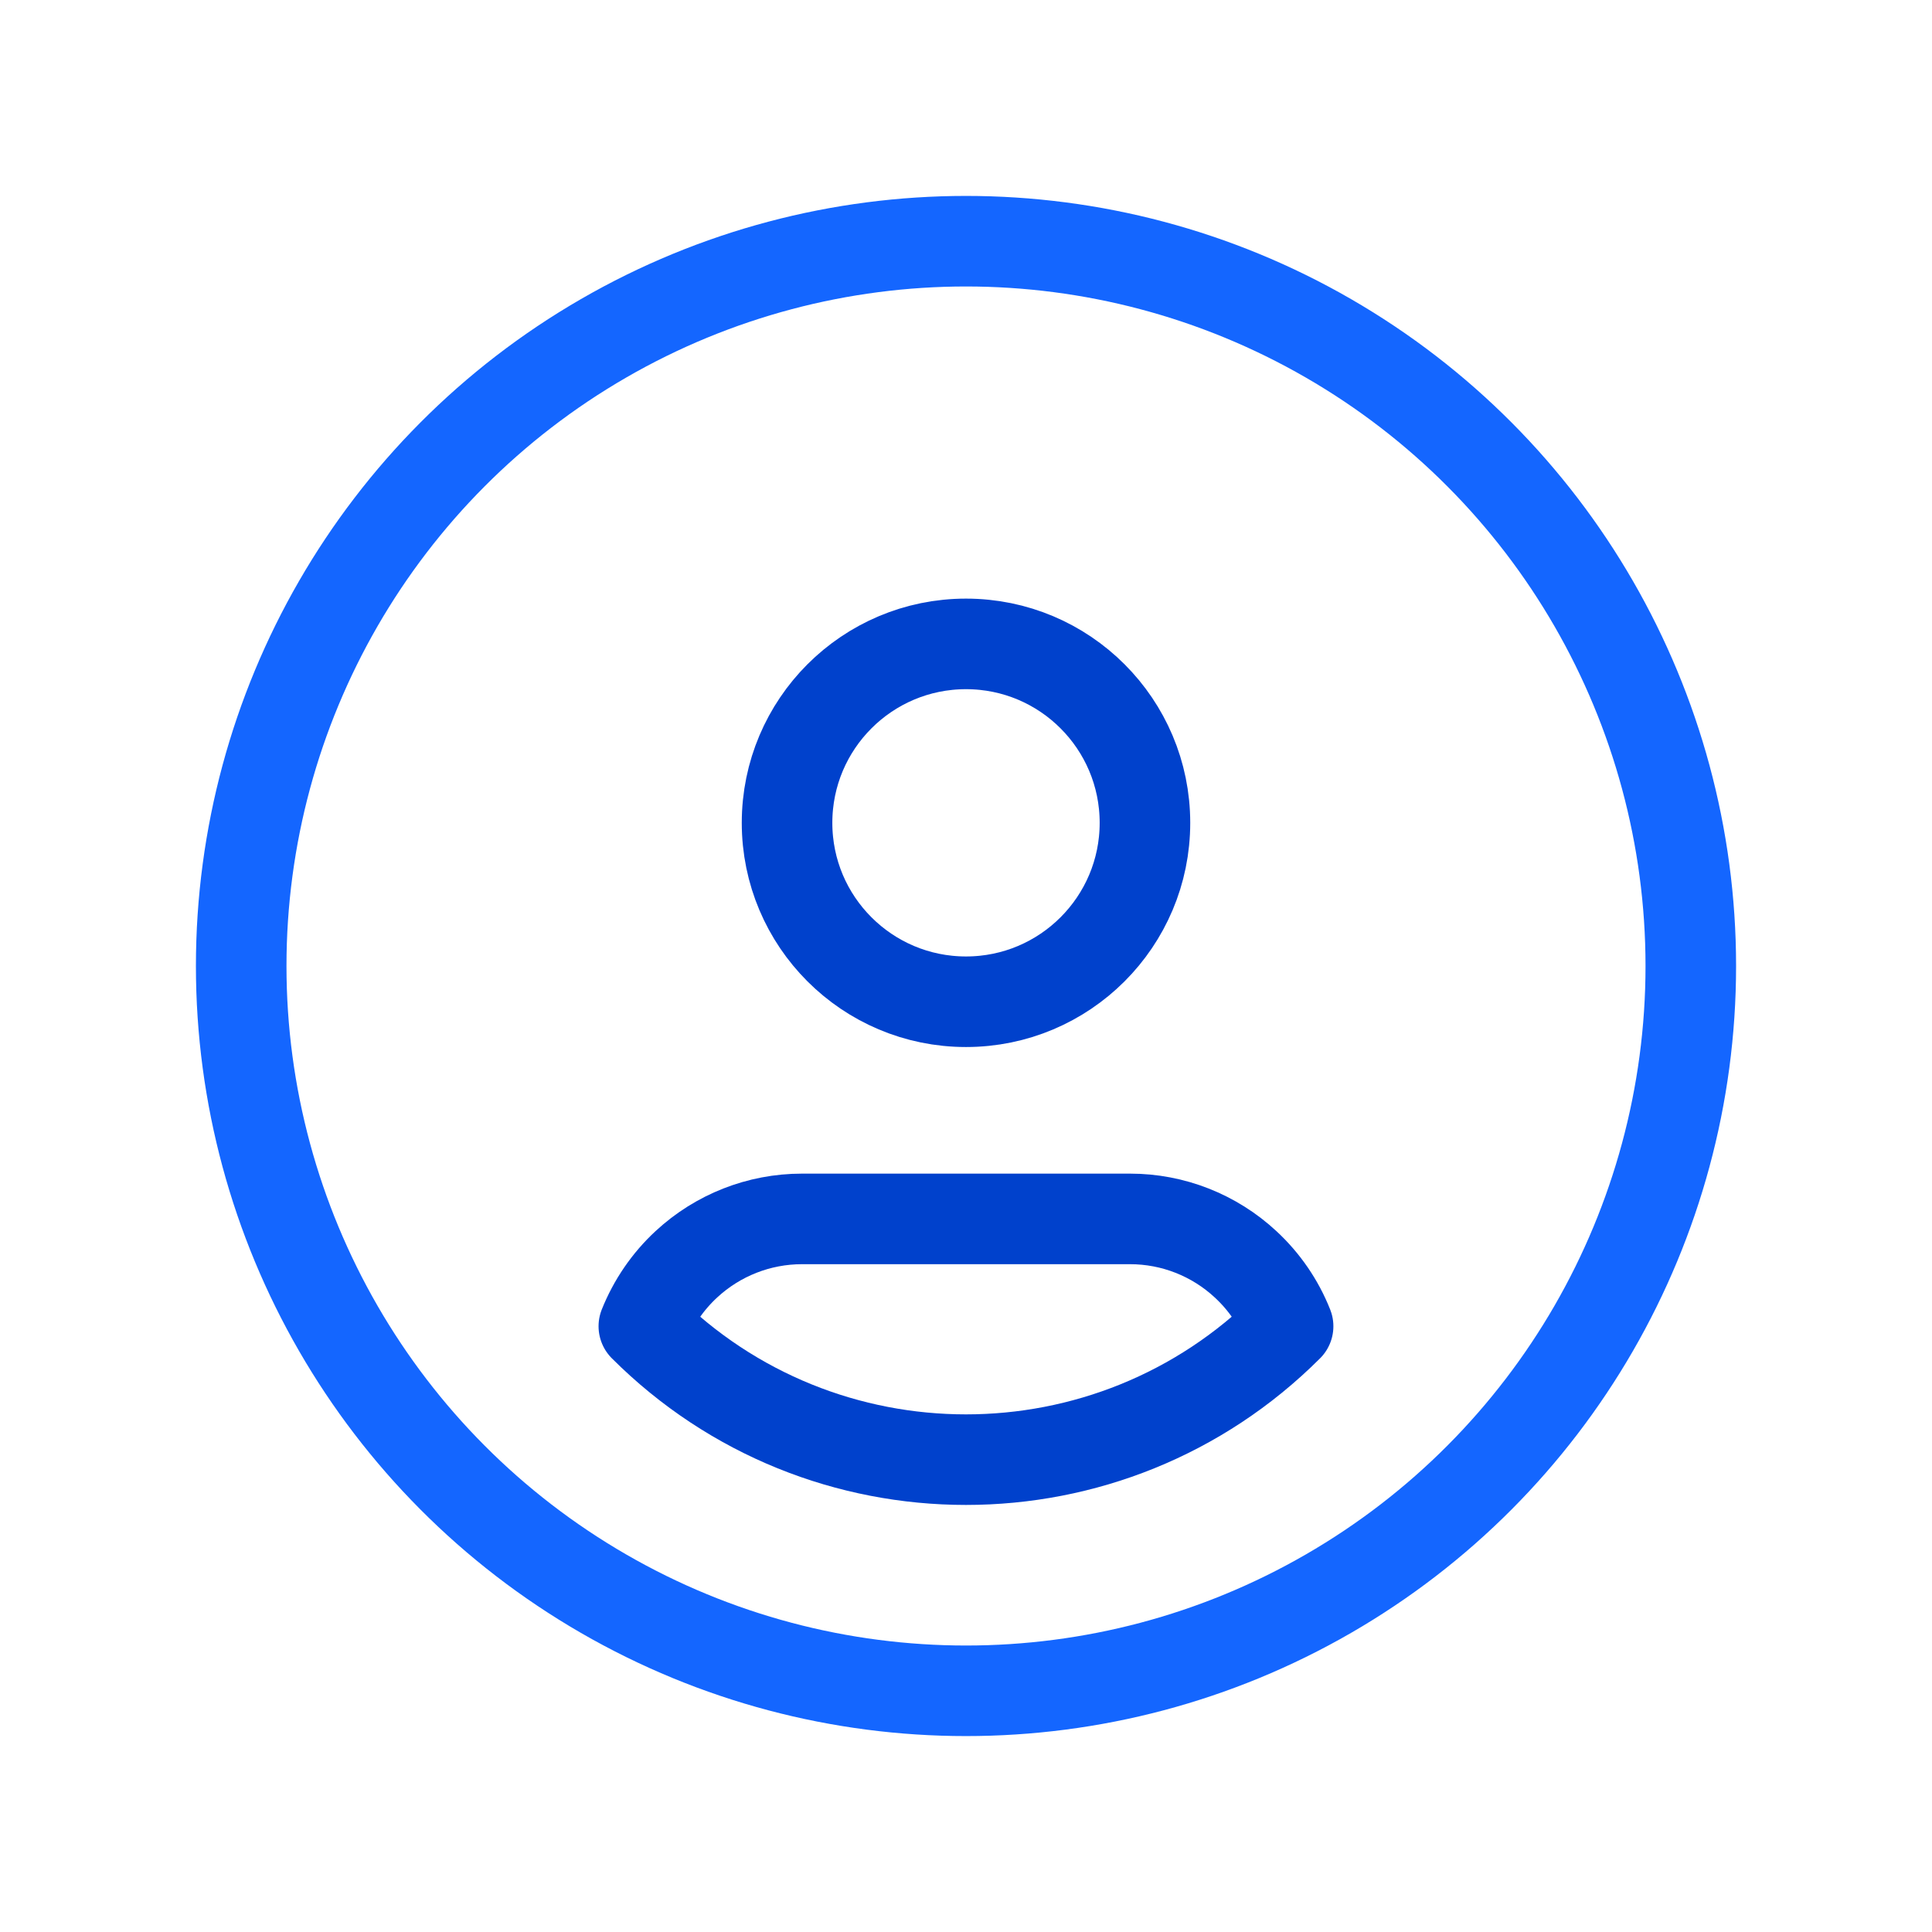 <svg width="32" height="32" viewBox="0 0 32 32" fill="none" xmlns="http://www.w3.org/2000/svg">
<circle cx="16" cy="16" r="12.005" stroke="#1466FF" stroke-width="1.5" stroke-linecap="round" stroke-linejoin="round"/>
<path d="M16 10.665C17.637 10.665 18.964 11.992 18.964 13.629C18.964 15.265 17.637 16.592 16 16.592C14.363 16.592 13.036 15.265 13.036 13.629C13.036 11.992 14.363 10.665 16 10.665" stroke="#0041CC" stroke-width="1.5" stroke-linecap="round" stroke-linejoin="round"/>
<path fill-rule="evenodd" clip-rule="evenodd" d="M21.335 21.967C18.388 24.913 13.611 24.913 10.664 21.967C10.82 21.577 11.06 21.226 11.368 20.941C11.889 20.458 12.572 20.189 13.283 20.189H18.718C19.428 20.189 20.111 20.458 20.631 20.941C20.939 21.226 21.18 21.576 21.335 21.967Z" stroke="#0041CC" stroke-width="1.5" stroke-linecap="round" stroke-linejoin="round"/>
</svg>
